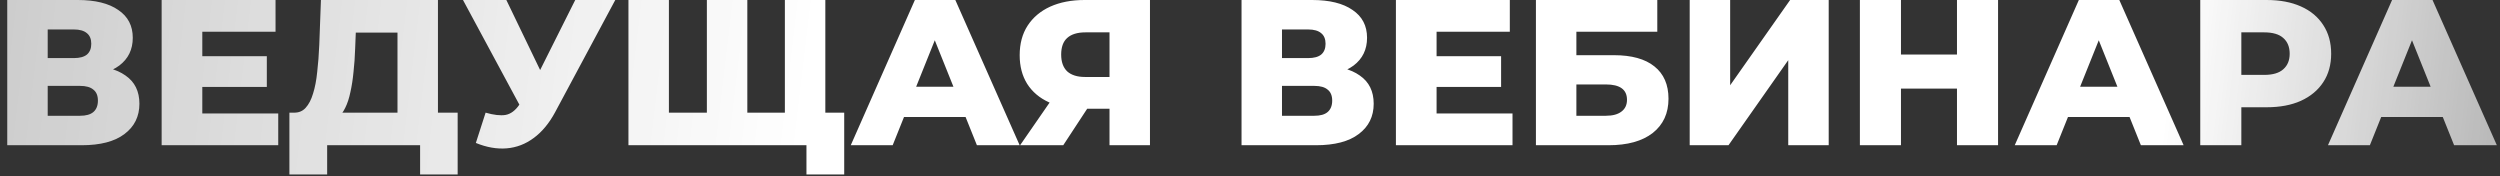 <?xml version="1.0" encoding="UTF-8"?> <svg xmlns="http://www.w3.org/2000/svg" width="241" height="17" viewBox="0 0 241 17" fill="none"><rect x="0" y="0" width="241" height="17" fill="#333333" stroke="none"/> <path d="M0.699 14V-9.53674e-07H7.499C9.179 -9.53674e-07 10.479 0.32 11.399 0.96C12.333 1.587 12.799 2.48 12.799 3.64C12.799 4.773 12.366 5.667 11.499 6.32C10.633 6.96 9.473 7.28 8.019 7.28L8.419 6.34C9.993 6.34 11.219 6.653 12.099 7.28C12.993 7.893 13.439 8.8 13.439 10C13.439 11.227 12.959 12.2 11.999 12.92C11.053 13.64 9.679 14 7.879 14H0.699ZM4.599 11.16H7.719C8.293 11.16 8.719 11.04 8.999 10.8C9.293 10.547 9.439 10.18 9.439 9.7C9.439 9.22 9.293 8.867 8.999 8.64C8.719 8.4 8.293 8.28 7.719 8.28H4.599V11.16ZM4.599 5.6H7.119C7.679 5.6 8.099 5.487 8.379 5.26C8.659 5.02 8.799 4.673 8.799 4.22C8.799 3.767 8.659 3.427 8.379 3.2C8.099 2.96 7.679 2.84 7.119 2.84H4.599V5.6ZM19.222 5.42H25.722V8.38H19.222V5.42ZM19.502 10.94H26.822V14H15.582V-9.53674e-07H26.562V3.06H19.502V10.94ZM38.318 12.28V3.14H34.298L34.238 4.66C34.212 5.473 34.158 6.233 34.078 6.94C34.011 7.647 33.911 8.293 33.778 8.88C33.658 9.467 33.492 9.973 33.278 10.4C33.078 10.813 32.831 11.133 32.538 11.36L28.318 10.86C28.785 10.873 29.165 10.72 29.458 10.4C29.765 10.067 30.005 9.607 30.178 9.02C30.365 8.433 30.498 7.74 30.578 6.94C30.672 6.14 30.738 5.267 30.778 4.32L30.938 -9.53674e-07H42.218V12.28H38.318ZM27.898 16.82V10.86H44.118V16.82H40.498V14H31.538V16.82H27.898ZM46.812 10.86C47.598 11.087 48.238 11.16 48.732 11.08C49.238 10.987 49.685 10.653 50.072 10.08L50.752 9.08L51.092 8.7L55.452 -9.53674e-07H59.312L53.512 10.82C52.938 11.887 52.252 12.713 51.452 13.3C50.665 13.887 49.798 14.22 48.852 14.3C47.905 14.38 46.912 14.207 45.872 13.78L46.812 10.86ZM51.032 11.88L44.632 -9.53674e-07H48.812L53.192 9.08L51.032 11.88ZM69.002 10.86L68.142 11.74V-9.53674e-07H72.042V11.74L71.142 10.86H76.562L75.662 11.74V-9.53674e-07H79.562V14H60.582V-9.53674e-07H64.482V11.74L63.622 10.86H69.002ZM77.742 16.82V13.12L78.622 14H75.582V10.86H81.382V16.82H77.742ZM82.014 14L88.194 -9.53674e-07H92.094L98.294 14H94.174L89.334 1.94H90.894L86.054 14H82.014ZM85.394 11.28L86.414 8.36H93.254L94.274 11.28H85.394ZM106.957 14V9.66L107.897 10.48H104.357C103.103 10.48 102.023 10.273 101.117 9.86C100.21 9.447 99.51 8.853 99.017 8.08C98.537 7.307 98.297 6.387 98.297 5.32C98.297 4.213 98.55 3.267 99.057 2.48C99.577 1.68 100.303 1.067 101.237 0.64C102.183 0.213 103.29 -9.53674e-07 104.557 -9.53674e-07H110.857V14H106.957ZM98.337 14L101.837 8.94H105.817L102.497 14H98.337ZM106.957 8.4V2.14L107.897 3.12H104.637C103.863 3.12 103.277 3.3 102.877 3.66C102.49 4.007 102.297 4.54 102.297 5.26C102.297 5.967 102.49 6.507 102.877 6.88C103.277 7.24 103.85 7.42 104.597 7.42H107.897L106.957 8.4ZM119.684 14V-9.53674e-07H126.484C128.164 -9.53674e-07 129.464 0.32 130.384 0.96C131.317 1.587 131.784 2.48 131.784 3.64C131.784 4.773 131.35 5.667 130.484 6.32C129.617 6.96 128.457 7.28 127.004 7.28L127.404 6.34C128.977 6.34 130.204 6.653 131.084 7.28C131.977 7.893 132.424 8.8 132.424 10C132.424 11.227 131.944 12.2 130.984 12.92C130.037 13.64 128.664 14 126.864 14H119.684ZM123.584 11.16H126.704C127.277 11.16 127.704 11.04 127.984 10.8C128.277 10.547 128.424 10.18 128.424 9.7C128.424 9.22 128.277 8.867 127.984 8.64C127.704 8.4 127.277 8.28 126.704 8.28H123.584V11.16ZM123.584 5.6H126.104C126.664 5.6 127.084 5.487 127.364 5.26C127.644 5.02 127.784 4.673 127.784 4.22C127.784 3.767 127.644 3.427 127.364 3.2C127.084 2.96 126.664 2.84 126.104 2.84H123.584V5.6ZM138.206 5.42H144.706V8.38H138.206V5.42ZM138.486 10.94H145.806V14H134.566V-9.53674e-07H145.546V3.06H138.486V10.94ZM148.063 14V-9.53674e-07H159.763V3.06H151.963V5.32H155.583C157.289 5.32 158.589 5.68 159.483 6.4C160.389 7.12 160.843 8.16 160.843 9.52C160.843 10.92 160.336 12.02 159.323 12.82C158.309 13.607 156.889 14 155.063 14H148.063ZM151.963 11.16H154.803C155.456 11.16 155.956 11.027 156.303 10.76C156.663 10.493 156.842 10.113 156.842 9.62C156.842 8.633 156.163 8.14 154.803 8.14H151.963V11.16ZM162.887 14V-9.53674e-07H166.787V8.22L172.567 -9.53674e-07H176.287V14H172.387V5.8L166.627 14H162.887ZM188.653 -9.53674e-07H192.613V14H188.653V-9.53674e-07ZM183.253 14H179.293V-9.53674e-07H183.253V14ZM188.933 8.54H182.973V5.26H188.933V8.54ZM194.221 14L200.401 -9.53674e-07H204.301L210.501 14H206.381L201.541 1.94H203.101L198.261 14H194.221ZM197.601 11.28L198.621 8.36H205.461L206.481 11.28H197.601ZM212.105 14V-9.53674e-07H218.505C219.785 -9.53674e-07 220.885 0.207 221.805 0.62C222.739 1.033 223.459 1.633 223.965 2.42C224.472 3.193 224.725 4.113 224.725 5.18C224.725 6.233 224.472 7.147 223.965 7.92C223.459 8.693 222.739 9.293 221.805 9.72C220.885 10.133 219.785 10.34 218.505 10.34H214.305L216.065 8.62V14H212.105ZM216.065 9.04L214.305 7.22H218.265C219.092 7.22 219.705 7.04 220.105 6.68C220.519 6.32 220.725 5.82 220.725 5.18C220.725 4.527 220.519 4.02 220.105 3.66C219.705 3.3 219.092 3.12 218.265 3.12H214.305L216.065 1.3V9.04ZM224.416 14L230.596 -9.53674e-07H234.496L240.696 14H236.576L231.736 1.94H233.296L228.456 14H224.416ZM227.796 11.28L228.816 8.36H235.656L236.676 11.28H227.796Z" fill="url(#paint0_linear_37_320)"></path> <defs> <linearGradient id="paint0_linear_37_320" x1="241" y1="14.119" x2="0.49" y2="-14.34" gradientUnits="userSpaceOnUse"> <stop stop-color="white" stop-opacity="0.65"></stop> <stop offset="0.134" stop-color="white"></stop> <stop offset="0.672" stop-color="white"></stop> <stop offset="1" stop-color="white" stop-opacity="0.75"></stop> </linearGradient> </defs> </svg> 